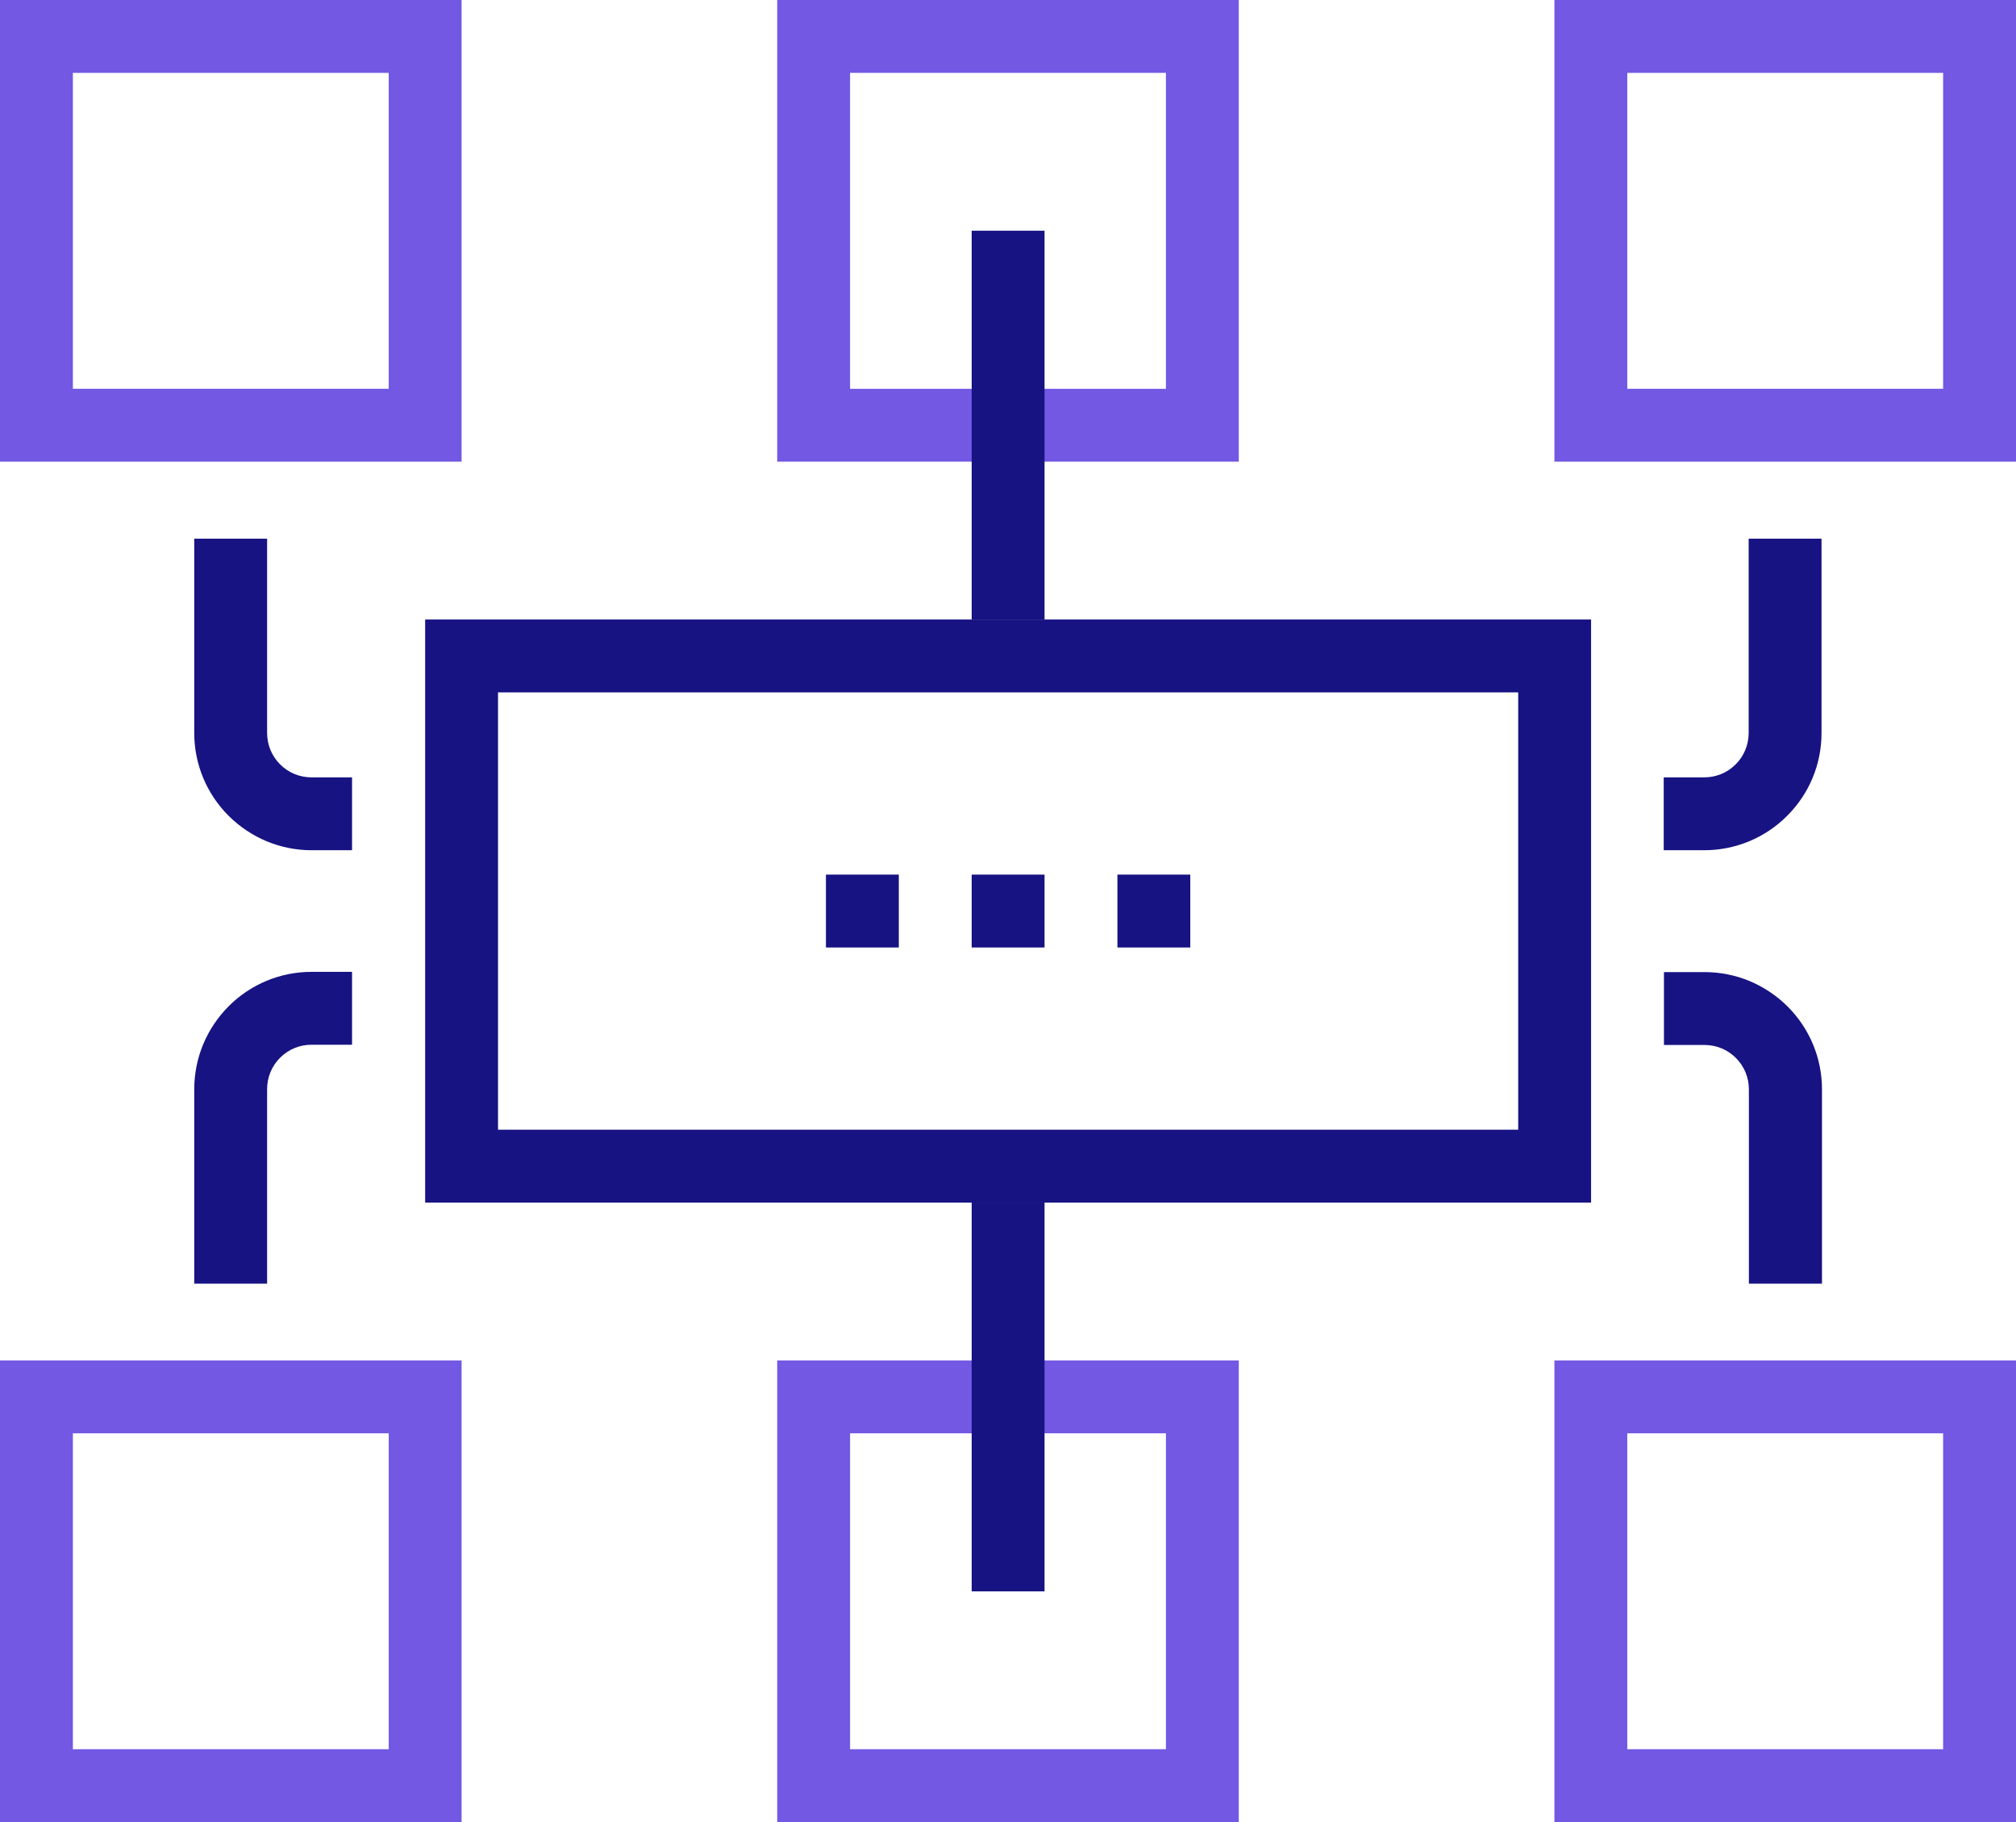 <?xml version="1.0" encoding="UTF-8"?><svg id="Layer_1" xmlns="http://www.w3.org/2000/svg" viewBox="0 0 88.53 80"><path d="M18.67,27.2v25.6h51.2V27.2H18.67Zm48,22.4H21.87V30.4h44.8v19.2Z" style="fill:#171383;"/><path d="M20.27,20.27H0V0H20.27V20.27ZM3.2,17.07h13.87V3.2H3.2v13.87Z" style="fill:#7358e4;"/><path d="M54.4,20.27h-20.27V0h20.27V20.27Zm-17.07-3.2h13.87V3.2h-13.87v13.87Z" style="fill:#7358e4;"/><path d="M88.53,20.27h-20.27V0h20.27V20.27Zm-17.07-3.2h13.87V3.2h-13.87v13.87Z" style="fill:#7358e4;"/><path d="M20.27,80H0v-20.27H20.27v20.27Zm-17.07-3.2h13.87v-13.87H3.2v13.87Z" style="fill:#7358e4;"/><path d="M54.4,80h-20.27v-20.27h20.27v20.27Zm-17.07-3.2h13.87v-13.87h-13.87v13.87Z" style="fill:#7358e4;"/><path d="M88.53,80h-20.27v-20.27h20.27v20.27Zm-17.07-3.2h13.87v-13.87h-13.87v13.87Z" style="fill:#7358e4;"/><g><path d="M74.84,37.33h-1.78v-3.2h1.78c.52,0,1.01-.2,1.38-.57,.37-.37,.57-.86,.57-1.38v-8.53h3.2v8.53c0,1.38-.54,2.67-1.51,3.64-.97,.97-2.27,1.51-3.65,1.51Z" style="fill:#171383;"/><path d="M80,56.36h-3.2v-8.53c0-.52-.2-1.01-.57-1.38-.37-.37-.86-.57-1.38-.57h-1.78v-3.2h1.78c1.38,0,2.67,.54,3.65,1.51,.97,.97,1.51,2.27,1.51,3.64v8.53Z" style="fill:#171383;"/></g><g><path d="M15.47,37.33h-1.78c-1.38,0-2.67-.54-3.65-1.51-.97-.97-1.51-2.27-1.51-3.64v-8.53h3.2v8.53c0,.52,.2,1.01,.57,1.38,.37,.37,.86,.57,1.38,.57h1.78v3.2Z" style="fill:#171383;"/><path d="M11.73,56.36h-3.2v-8.53c0-1.38,.54-2.67,1.51-3.65,.97-.97,2.27-1.51,3.64-1.51h1.78v3.2h-1.78c-.52,0-1.01,.2-1.38,.57-.37,.37-.57,.86-.57,1.38v8.53Z" style="fill:#171383;"/></g><rect x="42.67" y="10.13" width="3.2" height="17.07" style="fill:#171383;"/><rect x="42.67" y="52.8" width="3.2" height="17.07" style="fill:#171383;"/><g><rect x="36.27" y="38.4" width="3.2" height="3.2" style="fill:#171383;"/><rect x="42.67" y="38.4" width="3.2" height="3.2" style="fill:#171383;"/><rect x="49.07" y="38.4" width="3.2" height="3.2" style="fill:#171383;"/></g></svg>